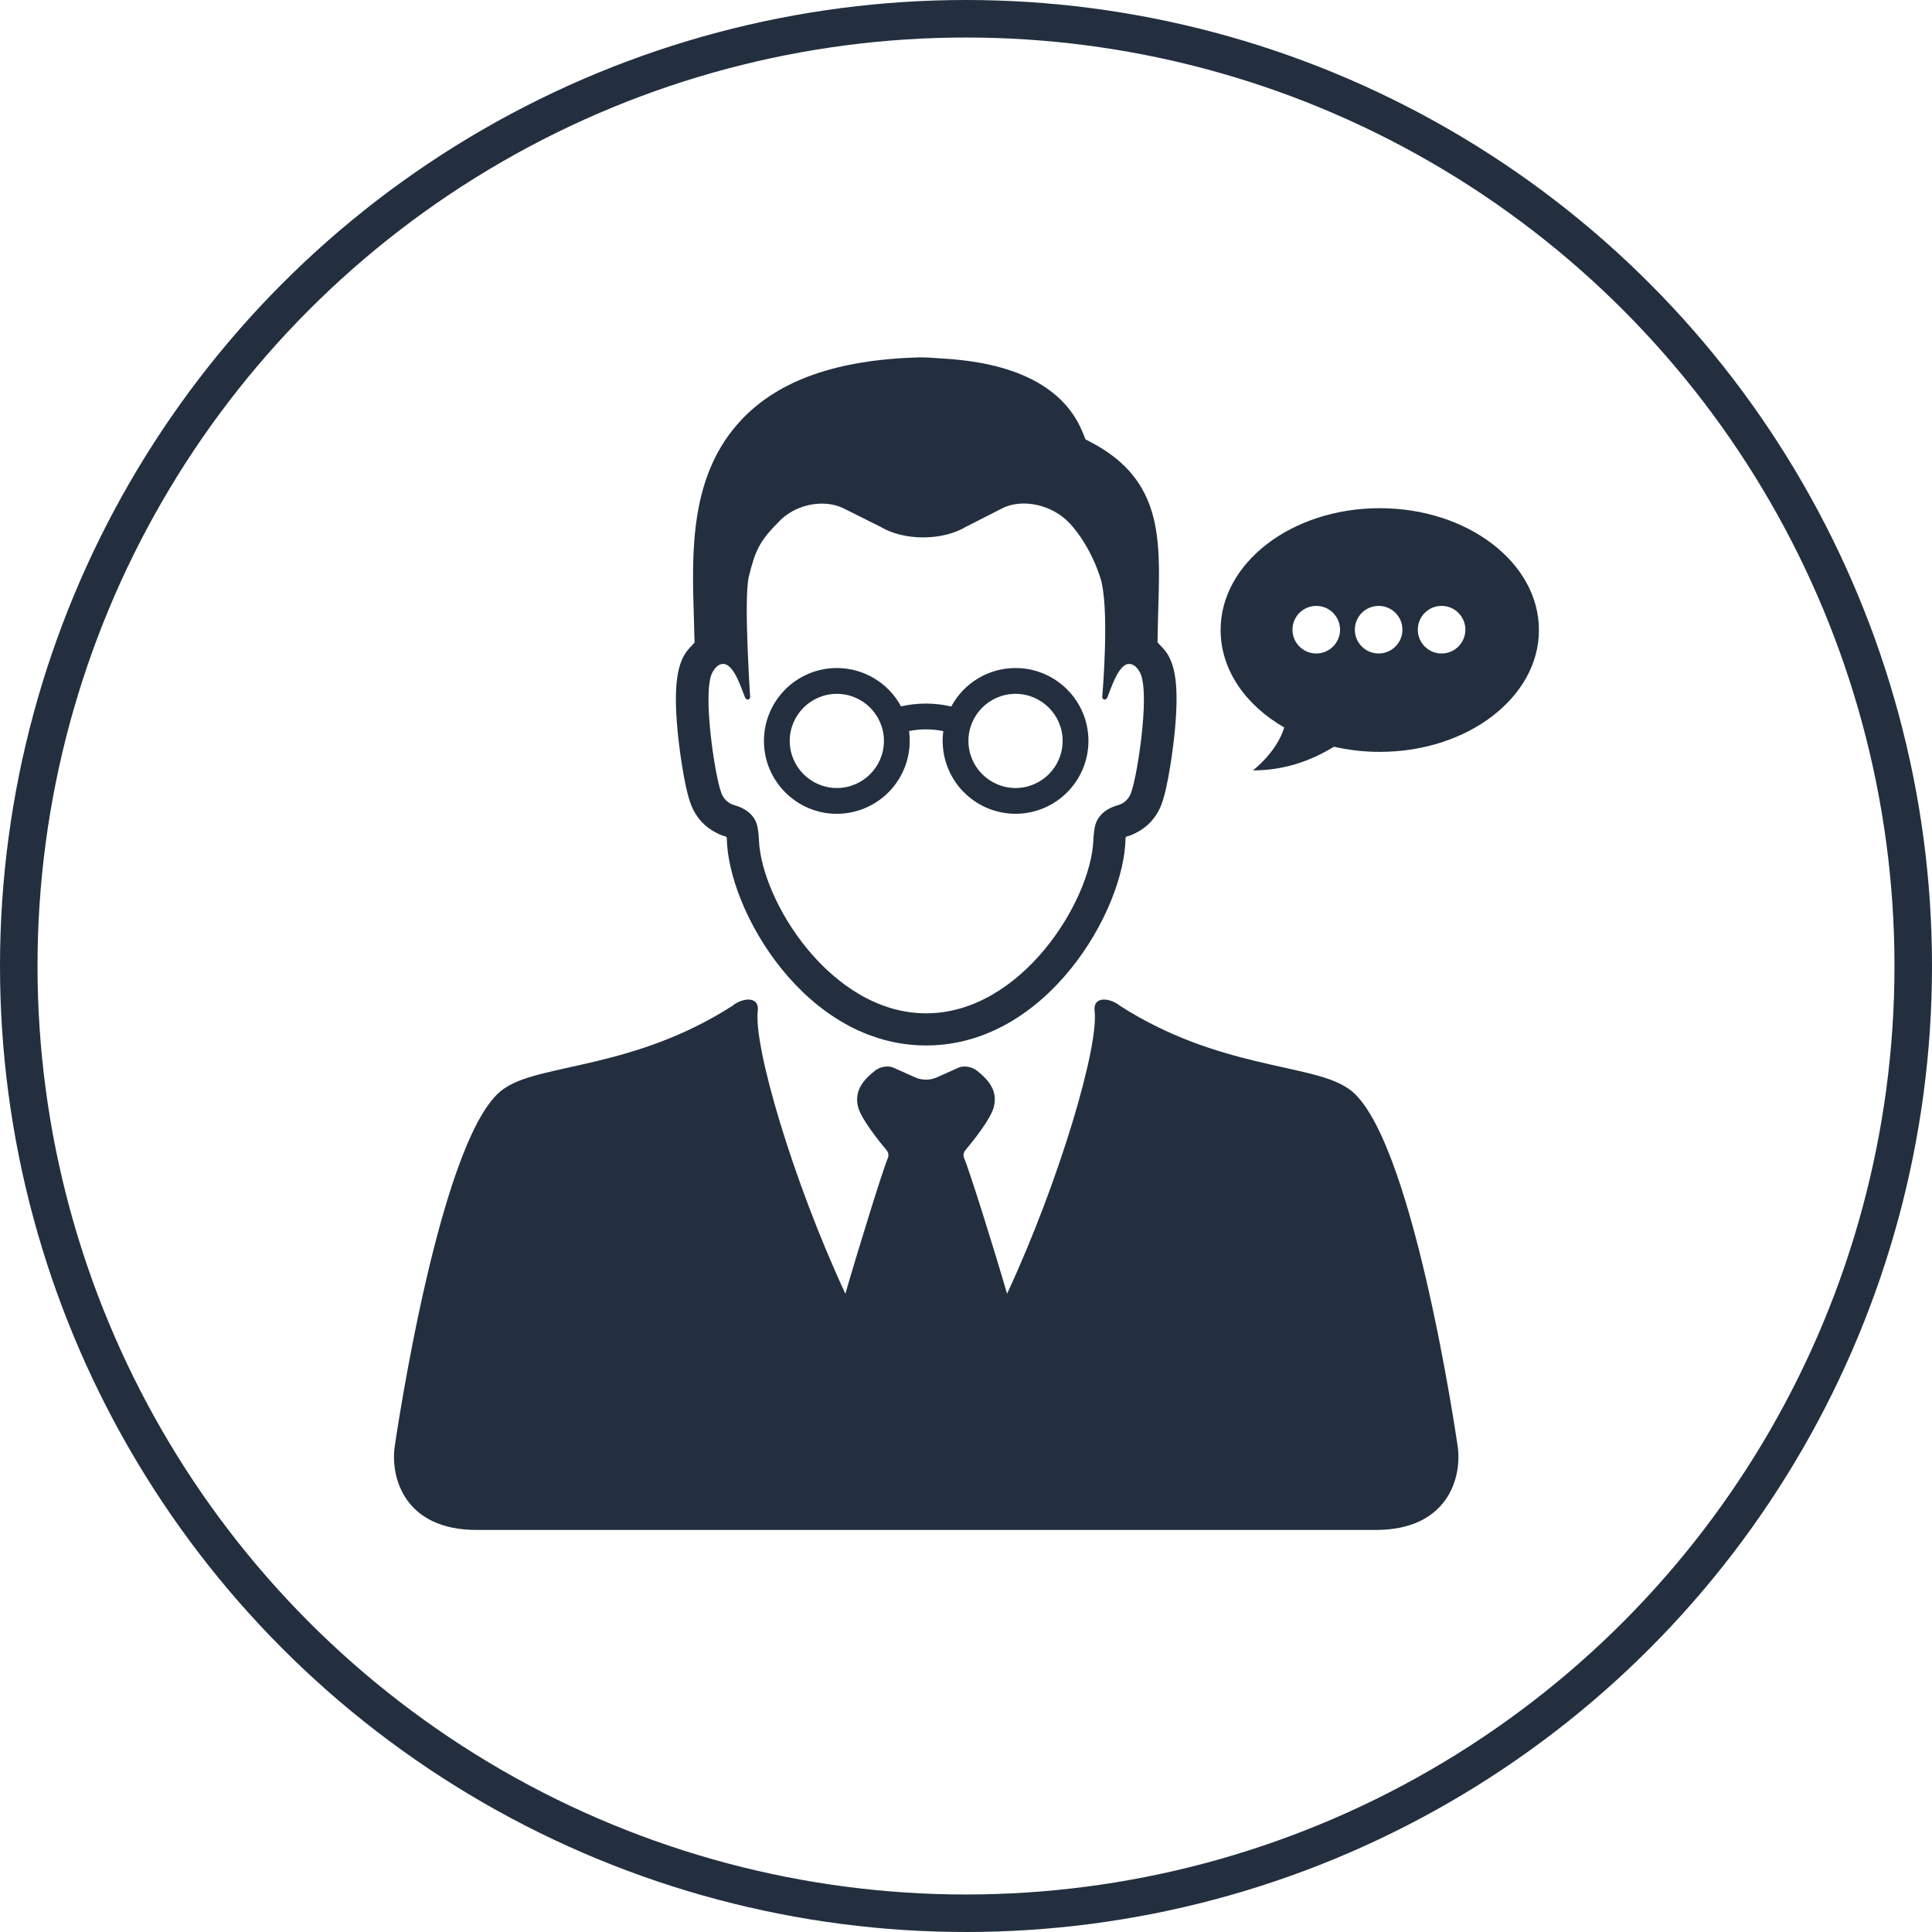 <?xml version="1.0" encoding="UTF-8"?>
<svg width="103px" height="103px" viewBox="0 0 103 103" version="1.1" xmlns="http://www.w3.org/2000/svg" xmlns:xlink="http://www.w3.org/1999/xlink">
    <!-- Generator: Sketch 56.3 (81716) - https://sketch.com -->
    <title>icon-74</title>
    <desc>Created with Sketch.</desc>
    <g id="页面-1" stroke="none" stroke-width="1" fill="none" fill-rule="evenodd">
        <g id="7" transform="translate(-507, -756)">
            <g id="icon-74" transform="translate(508, 757)">
                <circle id="椭圆形" stroke="#232F3E" stroke-width="2" cx="50.5" cy="50.5" r="50.5"></circle>
                <g id="编组" transform="translate(20, 18)" fill="#232F3E" fill-rule="nonzero">
                    <path d="M15.853,23.933 C16.115,24.589 16.581,25.101 17.21,25.409 C17.21,25.409 17.434,25.537 17.662,25.587 C17.683,25.593 17.702,25.604 17.717,25.619 L17.723,25.626 C17.738,25.639 17.748,25.665 17.748,25.684 C17.806,29.529 21.93,36.736 28.376,36.736 C34.821,36.736 38.951,29.527 39.006,25.681 C39.006,25.664 39.016,25.638 39.029,25.623 L39.035,25.62 C39.05,25.605 39.07,25.593 39.091,25.587 C39.319,25.537 39.547,25.409 39.547,25.409 C40.173,25.103 40.643,24.591 40.903,23.933 C41.287,22.957 41.563,20.705 41.63,19.996 C41.86,17.567 41.68,16.287 41.008,15.565 L40.711,15.248 L40.72,14.817 C40.727,14.272 40.743,13.757 40.756,13.283 C40.859,9.69 40.951,6.589 37.214,4.604 L36.867,4.419 L36.721,4.055 C35.278,0.48 30.603,0.193 29.064,0.102 L28.766,0.081 C28.561,0.057 27.998,0.052 27.998,0.052 C23.629,0.177 20.522,1.264 18.529,3.38 C15.754,6.327 15.88,10.397 15.994,13.988 L16.029,15.257 L15.735,15.577 C15.08,16.289 14.899,17.61 15.127,19.991 C15.178,20.57 15.45,22.912 15.853,23.935 L15.853,23.933 Z M16.893,17.068 C16.958,16.838 17.201,16.374 17.584,16.396 C18.154,16.436 18.56,17.809 18.714,18.17 C18.807,18.388 19.009,18.287 18.992,18.141 C18.992,18.141 18.638,12.897 18.923,11.735 C19.243,10.445 19.454,9.882 20.465,8.876 C21.315,7.907 22.89,7.562 23.981,8.106 L25.953,9.092 C27.213,9.841 29.252,9.836 30.509,9.079 L32.432,8.1 C33.498,7.556 35.093,7.905 36.001,8.874 C36.001,8.874 37.015,9.856 37.64,11.735 C38.193,13.283 37.764,18.143 37.764,18.143 C37.747,18.287 37.944,18.39 38.04,18.172 C38.195,17.809 38.602,16.436 39.169,16.397 C39.555,16.374 39.796,16.838 39.86,17.066 C39.969,17.452 40.055,18.223 39.902,19.827 C39.768,21.219 39.493,22.774 39.288,23.296 C39.172,23.611 38.907,23.849 38.581,23.932 C37.613,24.211 37.396,24.841 37.351,25.187 C37.342,25.251 37.331,25.356 37.317,25.443 C37.304,25.554 37.296,25.666 37.291,25.777 C37.163,29.043 33.438,35.023 28.375,35.023 C23.313,35.023 19.591,29.043 19.46,25.776 C19.453,25.579 19.433,25.382 19.402,25.187 C19.36,24.841 19.143,24.211 18.173,23.932 C17.847,23.847 17.583,23.61 17.464,23.296 C17.259,22.774 16.984,21.219 16.853,19.827 C16.702,18.223 16.785,17.452 16.893,17.066 L16.893,17.068 Z M56.718,58.141 C56.939,59.785 56.183,62.566 52.341,62.566 L4.414,62.566 C0.571,62.566 -0.182,59.785 0.04,58.141 C0.04,58.141 2.496,40.961 5.989,38.963 C7.941,37.706 12.823,37.965 18.033,34.633 C18.05,34.62 18.067,34.607 18.084,34.593 C18.608,34.192 19.46,34.105 19.403,34.851 C19.141,36.723 21.271,43.952 24.069,49.974 C24.775,47.533 26.078,43.324 26.339,42.73 C26.387,42.601 26.366,42.457 26.285,42.346 C25.904,41.889 24.906,40.656 24.746,40.016 C24.541,39.183 24.974,38.618 25.637,38.089 C25.909,37.871 26.355,37.78 26.669,37.937 L27.796,38.441 C28.159,38.599 28.572,38.599 28.935,38.441 L30.064,37.937 C30.376,37.78 30.821,37.871 31.096,38.089 C31.757,38.617 32.19,39.183 31.984,40.016 C31.827,40.656 30.83,41.889 30.449,42.345 C30.365,42.454 30.344,42.599 30.394,42.727 C30.659,43.329 31.982,47.532 32.689,49.974 C35.486,43.952 37.616,36.723 37.352,34.851 C37.296,34.105 38.148,34.192 38.675,34.593 L38.728,34.633 C43.934,37.964 48.816,37.705 50.769,38.963 C54.26,40.961 56.718,58.141 56.718,58.141 L56.718,58.141 Z M23.614,24.387 C24.736,24.385 25.803,23.899 26.541,23.054 C27.278,22.208 27.615,21.086 27.464,19.974 C28.067,19.854 28.688,19.855 29.29,19.978 C29.141,21.089 29.479,22.21 30.216,23.054 C30.953,23.899 32.019,24.384 33.14,24.385 C35.285,24.384 37.025,22.646 37.028,20.5 C37.028,18.356 35.283,16.614 33.14,16.614 C31.708,16.615 30.392,17.403 29.715,18.665 C28.834,18.459 27.918,18.457 27.037,18.659 C26.358,17.4 25.043,16.614 23.613,16.614 C21.468,16.617 19.73,18.355 19.728,20.5 C19.728,22.643 21.472,24.387 23.614,24.387 L23.614,24.387 Z M33.14,17.99 C34.525,17.99 35.652,19.116 35.652,20.5 C35.652,21.885 34.525,23.011 33.14,23.011 C31.754,23.009 30.632,21.886 30.629,20.5 C30.629,19.116 31.757,17.99 33.14,17.99 L33.14,17.99 Z M23.613,17.99 C24.999,17.99 26.125,19.116 26.125,20.5 C26.125,21.885 24.999,23.011 23.614,23.011 C22.228,23.009 21.105,21.886 21.102,20.5 C21.105,19.115 22.228,17.992 23.614,17.99 L23.613,17.99 Z M52.558,8.093 C47.873,8.093 44.074,11.002 44.074,14.588 C44.074,16.711 45.406,18.598 47.466,19.783 C47.063,21.114 45.796,22.073 45.796,22.073 C48.09,22.073 49.629,21.089 50.12,20.81 C50.921,20.993 51.739,21.085 52.56,21.084 C57.245,21.084 61.044,18.175 61.044,14.588 C61.044,11.001 57.245,8.093 52.56,8.093 L52.558,8.093 Z M49.173,15.839 C48.473,15.839 47.905,15.271 47.905,14.57 C47.905,13.87 48.473,13.302 49.173,13.302 C49.874,13.302 50.442,13.87 50.442,14.57 C50.442,15.271 49.874,15.839 49.173,15.839 Z M52.499,15.839 C51.798,15.839 51.23,15.271 51.23,14.57 C51.23,13.87 51.798,13.302 52.499,13.302 C53.199,13.302 53.767,13.87 53.767,14.57 C53.767,15.271 53.199,15.839 52.499,15.839 Z M55.854,15.839 C55.154,15.839 54.586,15.271 54.586,14.57 C54.586,13.87 55.154,13.302 55.854,13.302 C56.555,13.302 57.123,13.87 57.123,14.57 C57.123,15.271 56.555,15.839 55.854,15.839 Z" id="形状"></path>
                </g>
            </g>
        </g>
    </g>
</svg>